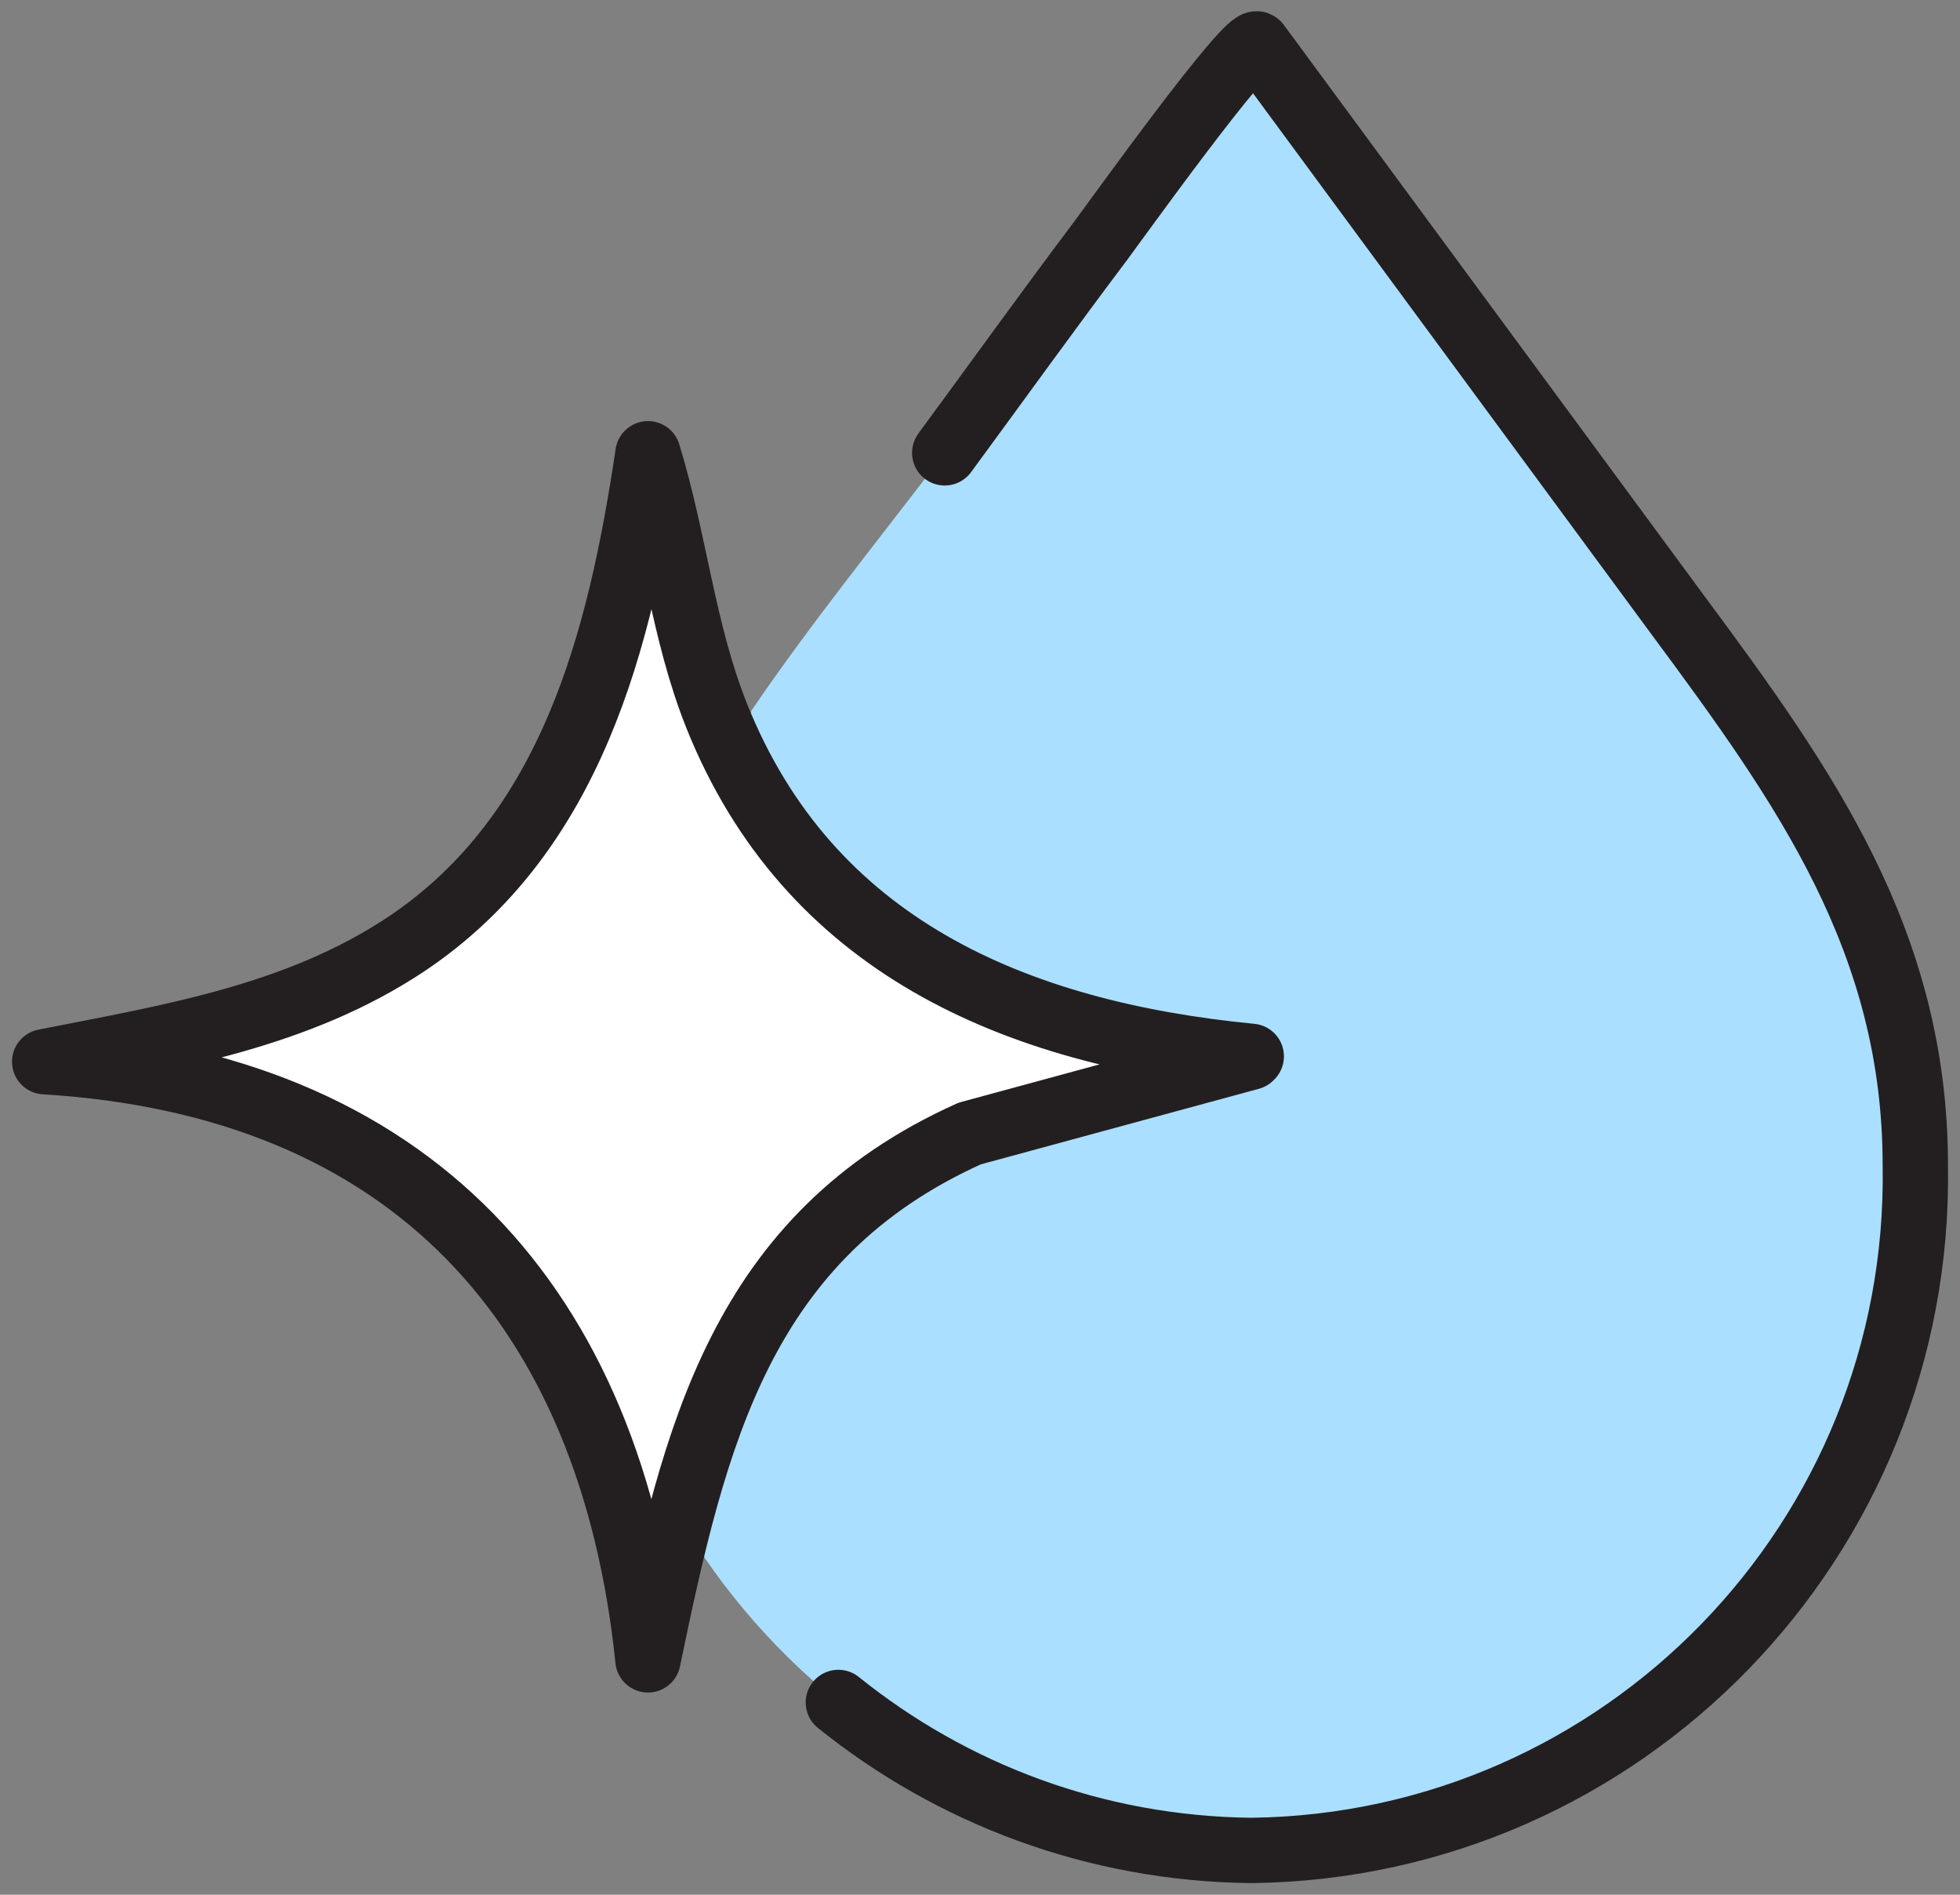 <svg width="30" height="29" viewBox="0 0 30 29" fill="none" xmlns="http://www.w3.org/2000/svg">
<rect x="0" y="0" width="30" height="29" fill="#808080" stroke="none"/>
<g clip-path="url(#clip0_129_1802)">
<path d="M11.505 10.892C10.082 12.94 8.974 15.178 8.974 17.837C8.892 23.547 13.447 28.254 19.138 28.322C24.829 28.254 29.398 23.561 29.302 17.837C29.302 14.405 27.606 12.031 25.677 9.427L19.247 0.678C19.124 0.515 17.017 3.459 16.853 3.676C16.046 4.747 15.267 5.833 14.459 6.931C13.474 8.233 12.421 9.522 11.491 10.892H11.518H11.505Z" fill="#ABDFFF"/>
<path d="M19.138 16.182L14.843 17.349C11.341 18.922 10.629 21.974 9.918 25.405C9.357 19.994 6.293 16.589 0.684 16.25C2.613 15.87 4.555 15.558 6.224 14.446C8.755 12.75 9.494 9.78 9.918 6.945C10.328 8.274 10.451 9.658 10.971 10.96C12.38 14.473 15.527 15.816 19.152 16.168L19.138 16.182Z" fill="white" stroke="#231F20" stroke-linecap="round" stroke-linejoin="round"/>
<path d="M12.832 26.057C14.569 27.454 16.758 28.295 19.152 28.322C24.843 28.254 29.412 23.561 29.316 17.837C29.316 14.405 27.62 12.031 25.691 9.427L19.248 0.678C19.125 0.515 17.018 3.459 16.854 3.676C16.047 4.747 15.267 5.833 14.46 6.931" stroke="#231F20" stroke-linecap="round" stroke-linejoin="round"/>
</g>
<defs>
<clipPath id="clip0_129_1802">
<rect width="30" height="29" fill="white"/>
</clipPath>
</defs>
</svg>
